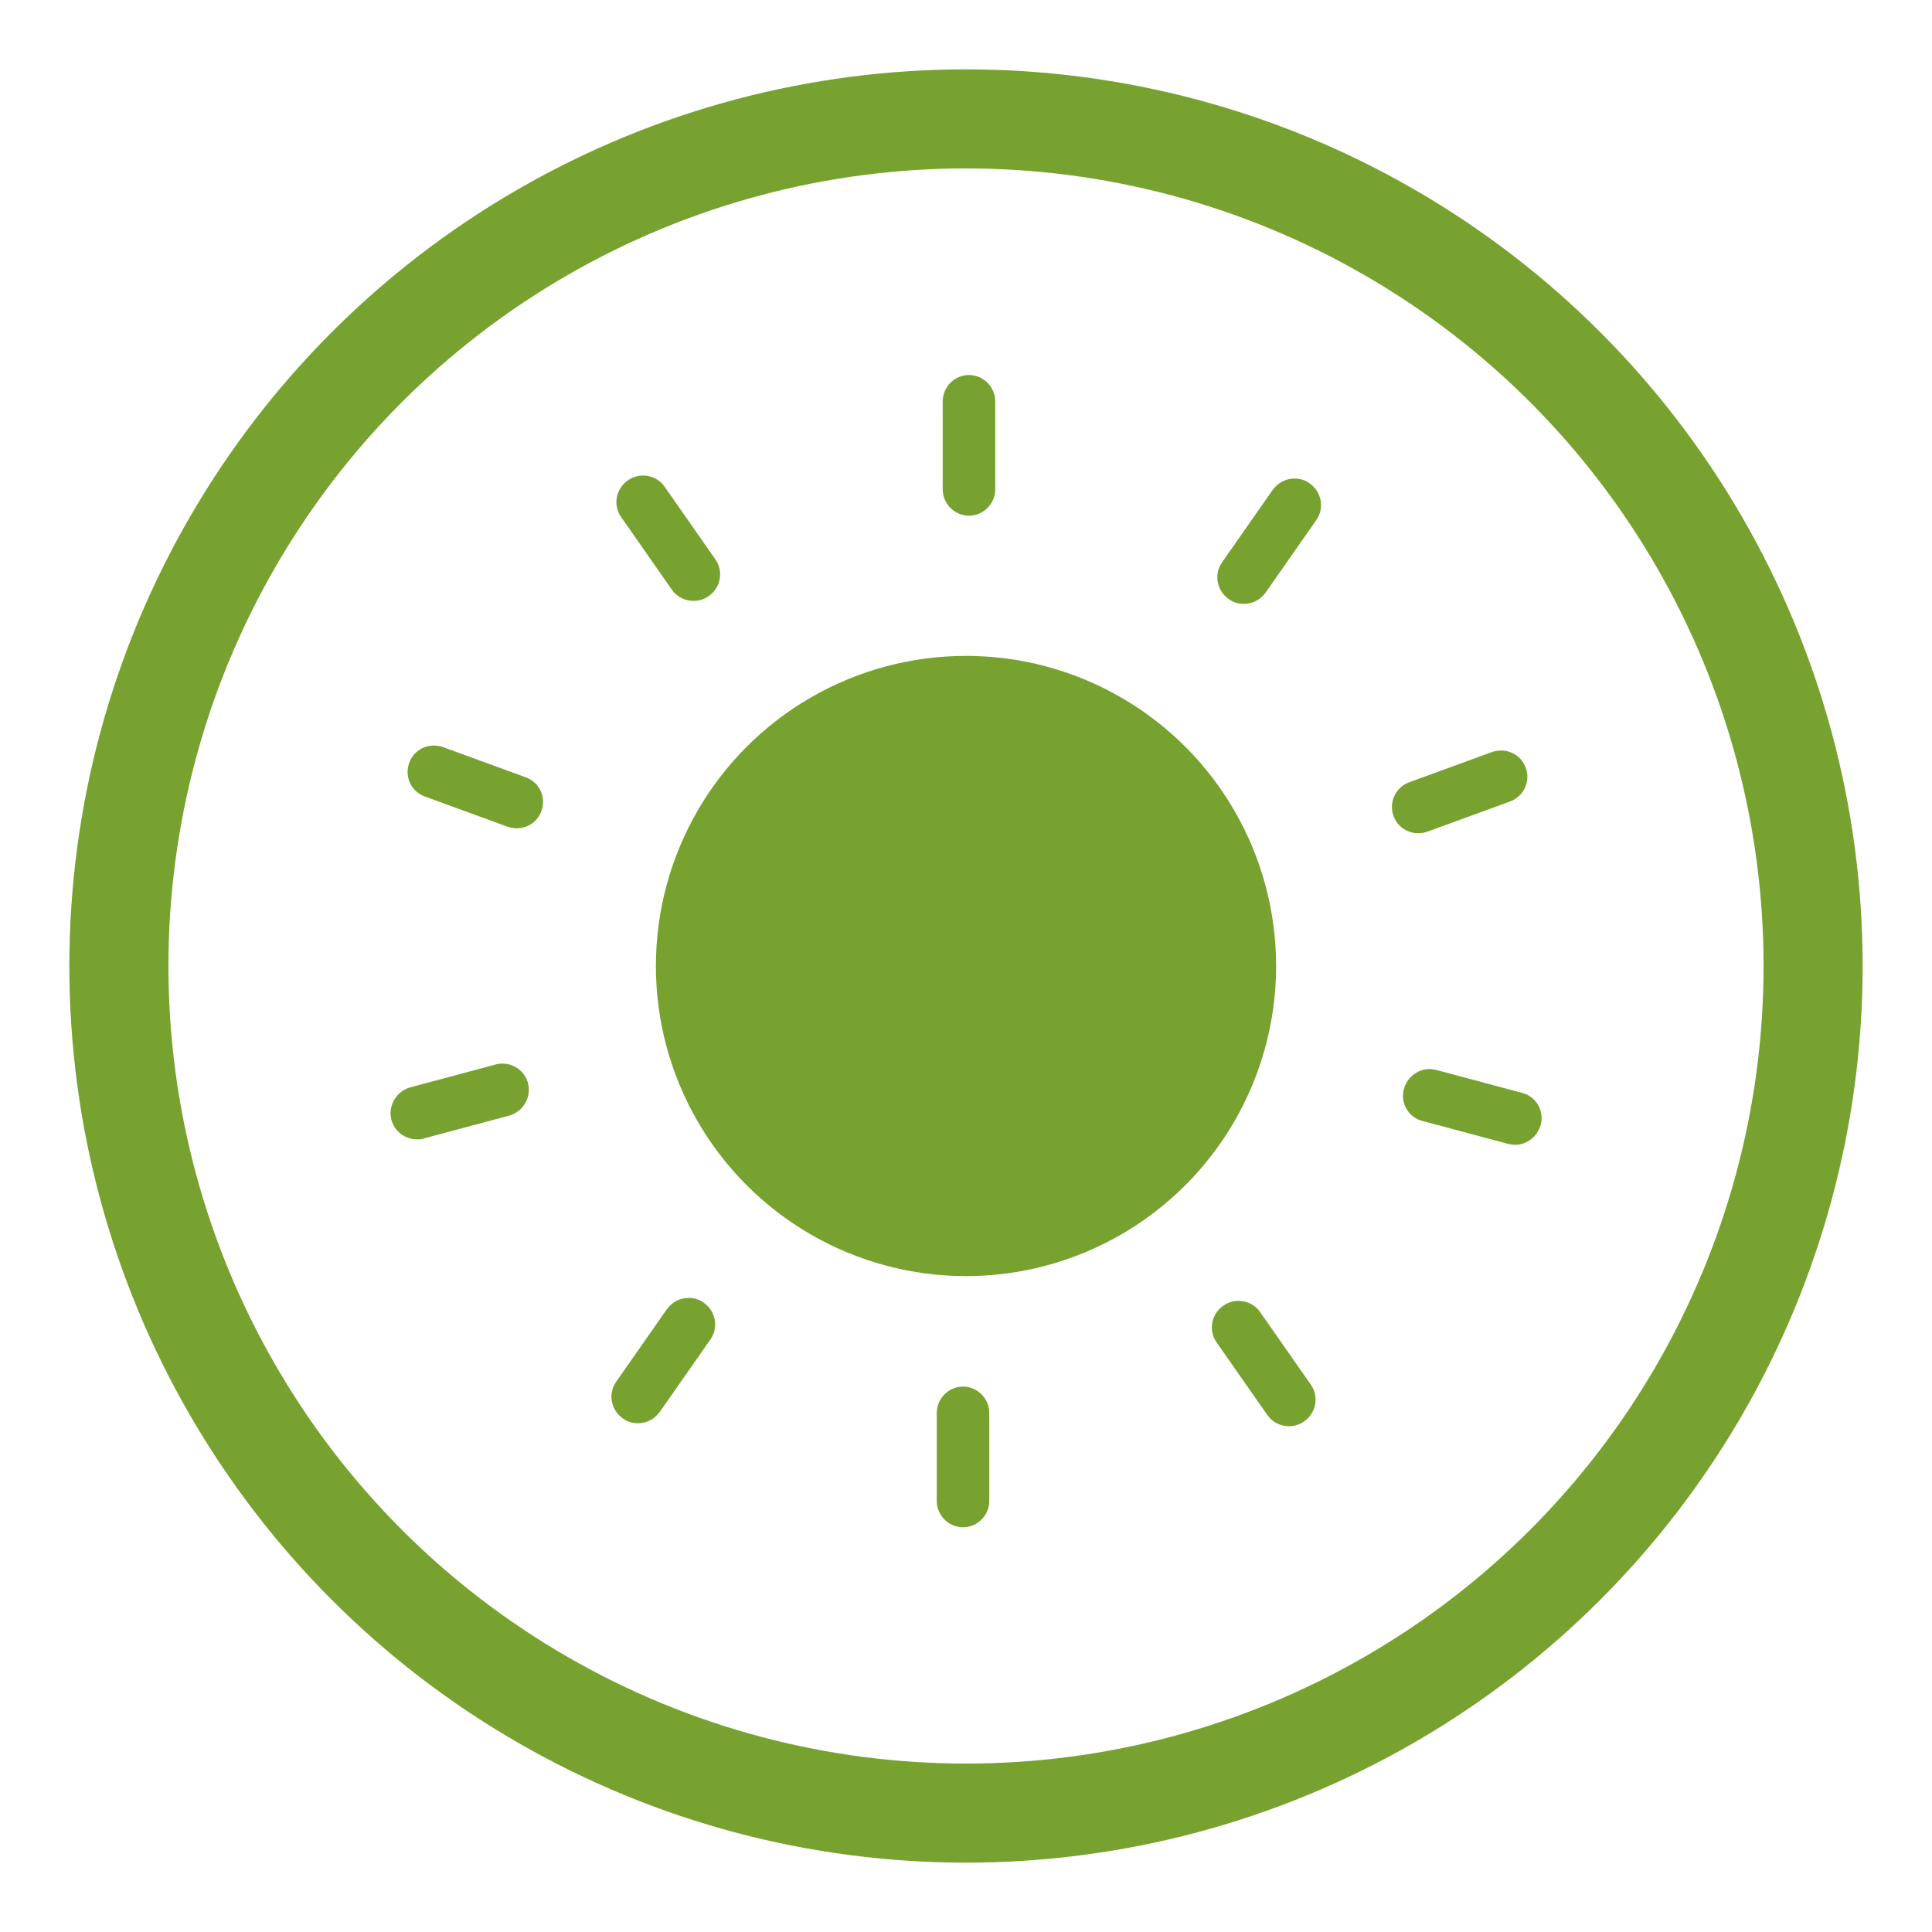 <?xml version="1.0" encoding="UTF-8"?>
<svg id="Layer_1" data-name="Layer 1" xmlns="http://www.w3.org/2000/svg" viewBox="0 0 39 39">
  <defs>
    <style>
      .cls-1 {
        fill: #78a22f;
      }

      .cls-2 {
        fill: none;
        stroke: #78a22f;
        stroke-width: 2px;
      }
    </style>
  </defs>
  <path class="cls-1" d="M19.56,7.57c-.29,0-.53.24-.53.53v1.78c0,.29.24.53.53.53s.53-.24.53-.53v-1.78c0-.29-.24-.53-.53-.53h0Z"/>
  <path class="cls-1" d="M26.13,9.66c-.17,0-.33.08-.44.23l-1.02,1.46c-.17.24-.11.57.13.74.09.07.2.1.31.1.17,0,.33-.08.44-.23l1.02-1.46c.17-.24.11-.57-.13-.74-.09-.07-.2-.1-.31-.1h0Z"/>
  <path class="cls-1" d="M30.3,15.15c-.06,0-.12.01-.18.03l-1.67.61c-.28.1-.42.41-.32.68.08.22.28.35.5.35.06,0,.12-.01.18-.03l1.67-.61c.28-.1.42-.41.32-.68-.08-.22-.28-.35-.5-.35h0Z"/>
  <path class="cls-1" d="M28.86,21.58c-.24,0-.45.16-.52.4-.08.28.09.58.38.65l1.72.46s.09.02.14.02c.24,0,.45-.16.52-.4.08-.28-.09-.58-.38-.65l-1.72-.46s-.09-.02-.14-.02h0Z"/>
  <path class="cls-1" d="M12.98,9.6c-.11,0-.21.03-.31.1-.24.17-.3.5-.13.74l1.02,1.46c.1.15.27.23.44.23.11,0,.21-.03.31-.1.24-.17.3-.5.13-.74l-1.02-1.46c-.1-.15-.27-.23-.44-.23h0Z"/>
  <path class="cls-1" d="M8.76,15.05c-.22,0-.42.13-.5.35-.1.28.04.58.32.68l1.67.61c.06.02.12.03.18.03.22,0,.42-.13.5-.35.1-.28-.04-.58-.32-.68l-1.67-.61c-.06-.02-.12-.03-.18-.03h0Z"/>
  <path class="cls-1" d="M10.14,21.47s-.09,0-.14.02l-1.72.46c-.28.08-.45.37-.38.65.06.24.28.4.52.4.05,0,.09,0,.14-.02l1.72-.46c.28-.08.45-.37.38-.65-.06-.24-.28-.4-.52-.4h0Z"/>
  <path class="cls-1" d="M19.44,30.83c.29,0,.53-.24.53-.53v-1.78c0-.29-.24-.53-.53-.53s-.53.24-.53.53v1.78c0,.29.24.53.53.53h0Z"/>
  <path class="cls-1" d="M12.88,28.73c.17,0,.33-.08.44-.23l1.02-1.46c.17-.24.11-.57-.13-.74-.09-.07-.2-.1-.31-.1-.17,0-.33.08-.44.23l-1.02,1.46c-.17.24-.11.57.13.74.09.07.2.1.31.1h0Z"/>
  <path class="cls-1" d="M26.02,28.79c.11,0,.21-.03.31-.1.24-.17.3-.5.13-.74l-1.02-1.46c-.1-.15-.27-.23-.44-.23-.11,0-.21.03-.31.1-.24.17-.3.5-.13.74l1.02,1.46c.1.15.27.23.44.23h0Z"/>
  <circle class="cls-2" cx="19.5" cy="19.5" r="17.1"/>
  <circle class="cls-1" cx="19.5" cy="19.5" r="6.26"/>
</svg>